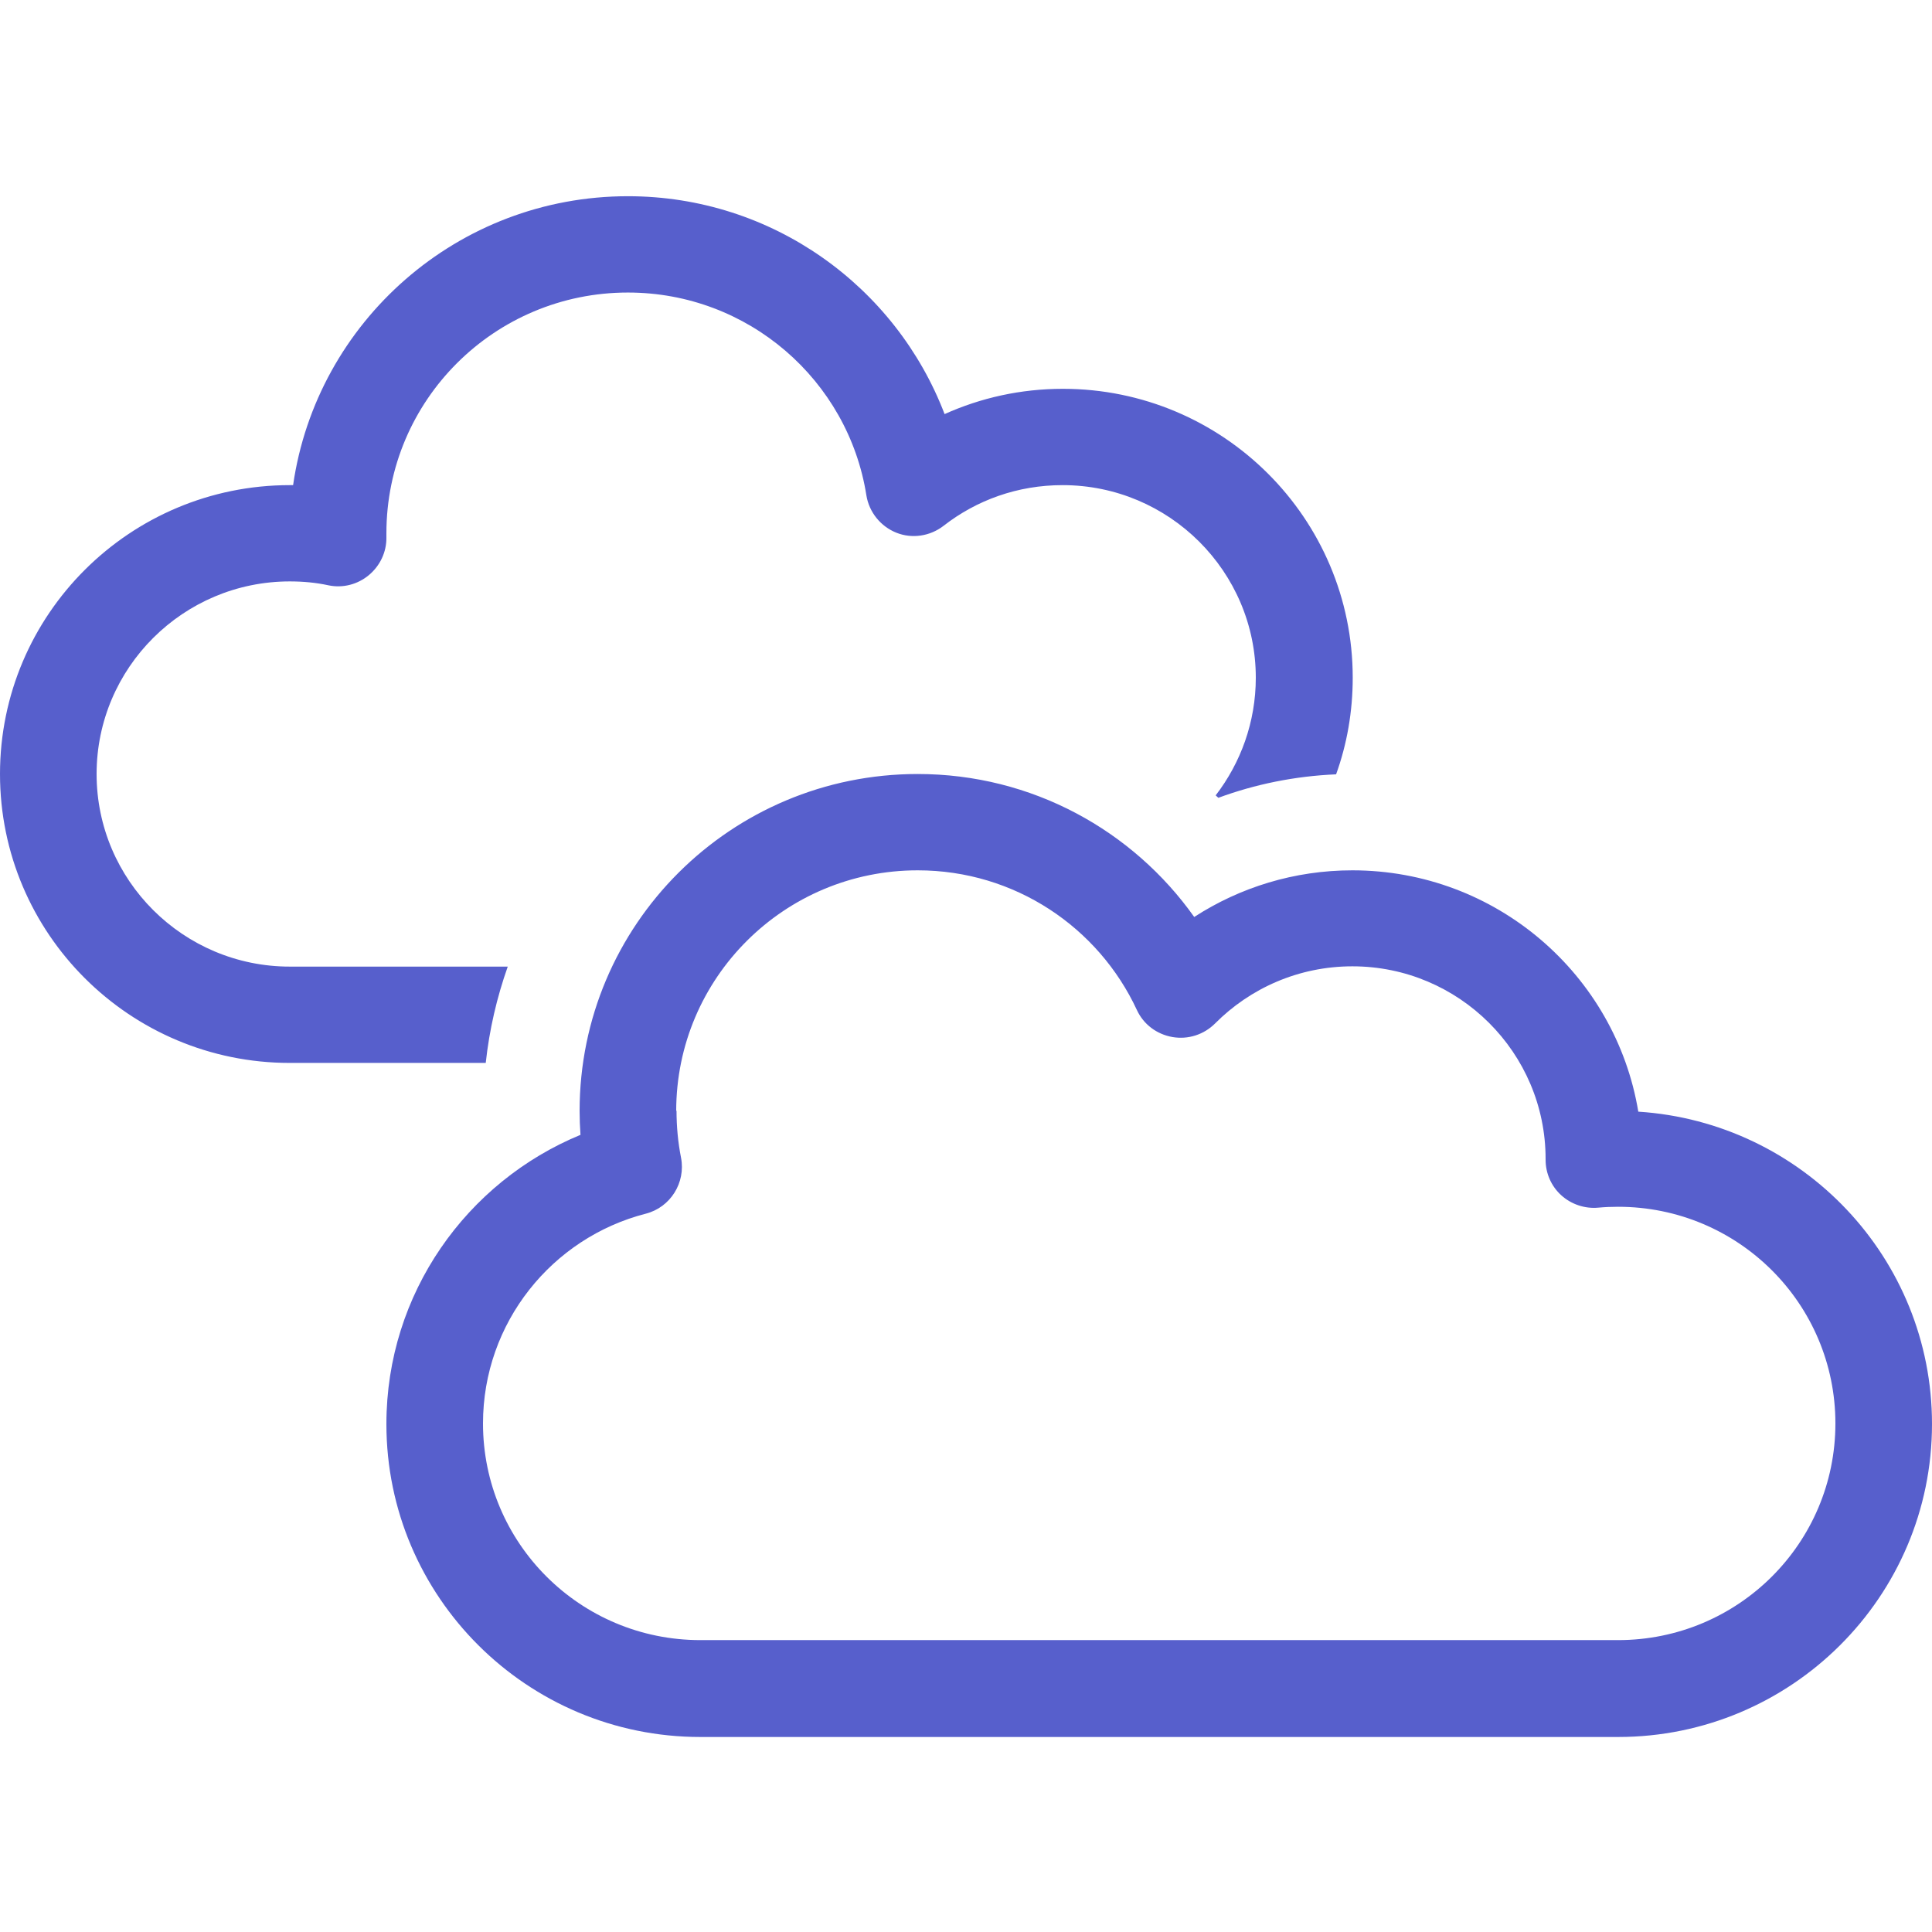 <?xml version="1.0" encoding="UTF-8"?> <svg xmlns="http://www.w3.org/2000/svg" width="48" height="48" viewBox="0 0 48 48" fill="none"> <path d="M15.6 7.268C18.593 7.268 21.075 9.451 21.525 12.307C21.593 12.726 21.878 13.077 22.267 13.234C22.657 13.391 23.108 13.324 23.445 13.062C24.262 12.426 25.282 12.053 26.4 12.053C29.047 12.053 31.2 14.198 31.2 16.838C31.2 17.937 30.825 18.953 30.203 19.761L30.27 19.821C31.185 19.484 32.167 19.282 33.195 19.238C33.465 18.49 33.608 17.683 33.608 16.838C33.608 12.875 30.383 9.66 26.407 9.66C25.358 9.66 24.367 9.884 23.468 10.288C22.26 7.125 19.192 4.875 15.6 4.875C11.37 4.875 7.867 7.993 7.282 12.053H7.2C3.225 12.053 0 15.268 0 19.23C0 23.193 3.225 26.408 7.2 26.408H12.068C12.158 25.578 12.345 24.778 12.615 24.015H7.2C4.553 24.015 2.4 21.869 2.4 19.23C2.4 16.591 4.553 14.445 7.2 14.445C7.53 14.445 7.853 14.475 8.16 14.542C8.52 14.617 8.887 14.52 9.165 14.288C9.443 14.056 9.607 13.712 9.6 13.346C9.6 13.316 9.6 13.279 9.6 13.249C9.6 9.944 12.285 7.268 15.6 7.268ZM16.8 27.604C16.8 24.299 19.485 21.623 22.8 21.623C25.215 21.623 27.293 23.043 28.245 25.092C28.41 25.451 28.74 25.697 29.13 25.765C29.52 25.832 29.91 25.705 30.188 25.428C31.058 24.553 32.265 24.008 33.6 24.008C36.248 24.008 38.4 26.154 38.4 28.793V28.815C38.4 29.152 38.542 29.473 38.79 29.697C39.038 29.922 39.375 30.034 39.705 30.004C39.87 29.989 40.028 29.982 40.2 29.982C43.185 29.982 45.6 32.389 45.6 35.365C45.6 38.34 43.185 40.748 40.2 40.748H17.4C14.415 40.748 12 38.34 12 35.365C12 32.86 13.717 30.752 16.043 30.154C16.657 29.997 17.04 29.383 16.92 28.763C16.845 28.381 16.808 27.993 16.808 27.589L16.8 27.604ZM48 35.38C48 31.253 44.775 27.881 40.703 27.619C40.14 24.217 37.17 21.623 33.6 21.623C32.153 21.623 30.802 22.049 29.67 22.782C28.148 20.636 25.642 19.23 22.8 19.23C18.157 19.23 14.4 22.976 14.4 27.604C14.4 27.798 14.408 28 14.422 28.195C11.595 29.361 9.6 32.135 9.6 35.38C9.6 39.671 13.095 43.155 17.4 43.155H40.2C44.505 43.155 48 39.671 48 35.38Z" fill="#575FCC"></path> </svg> 